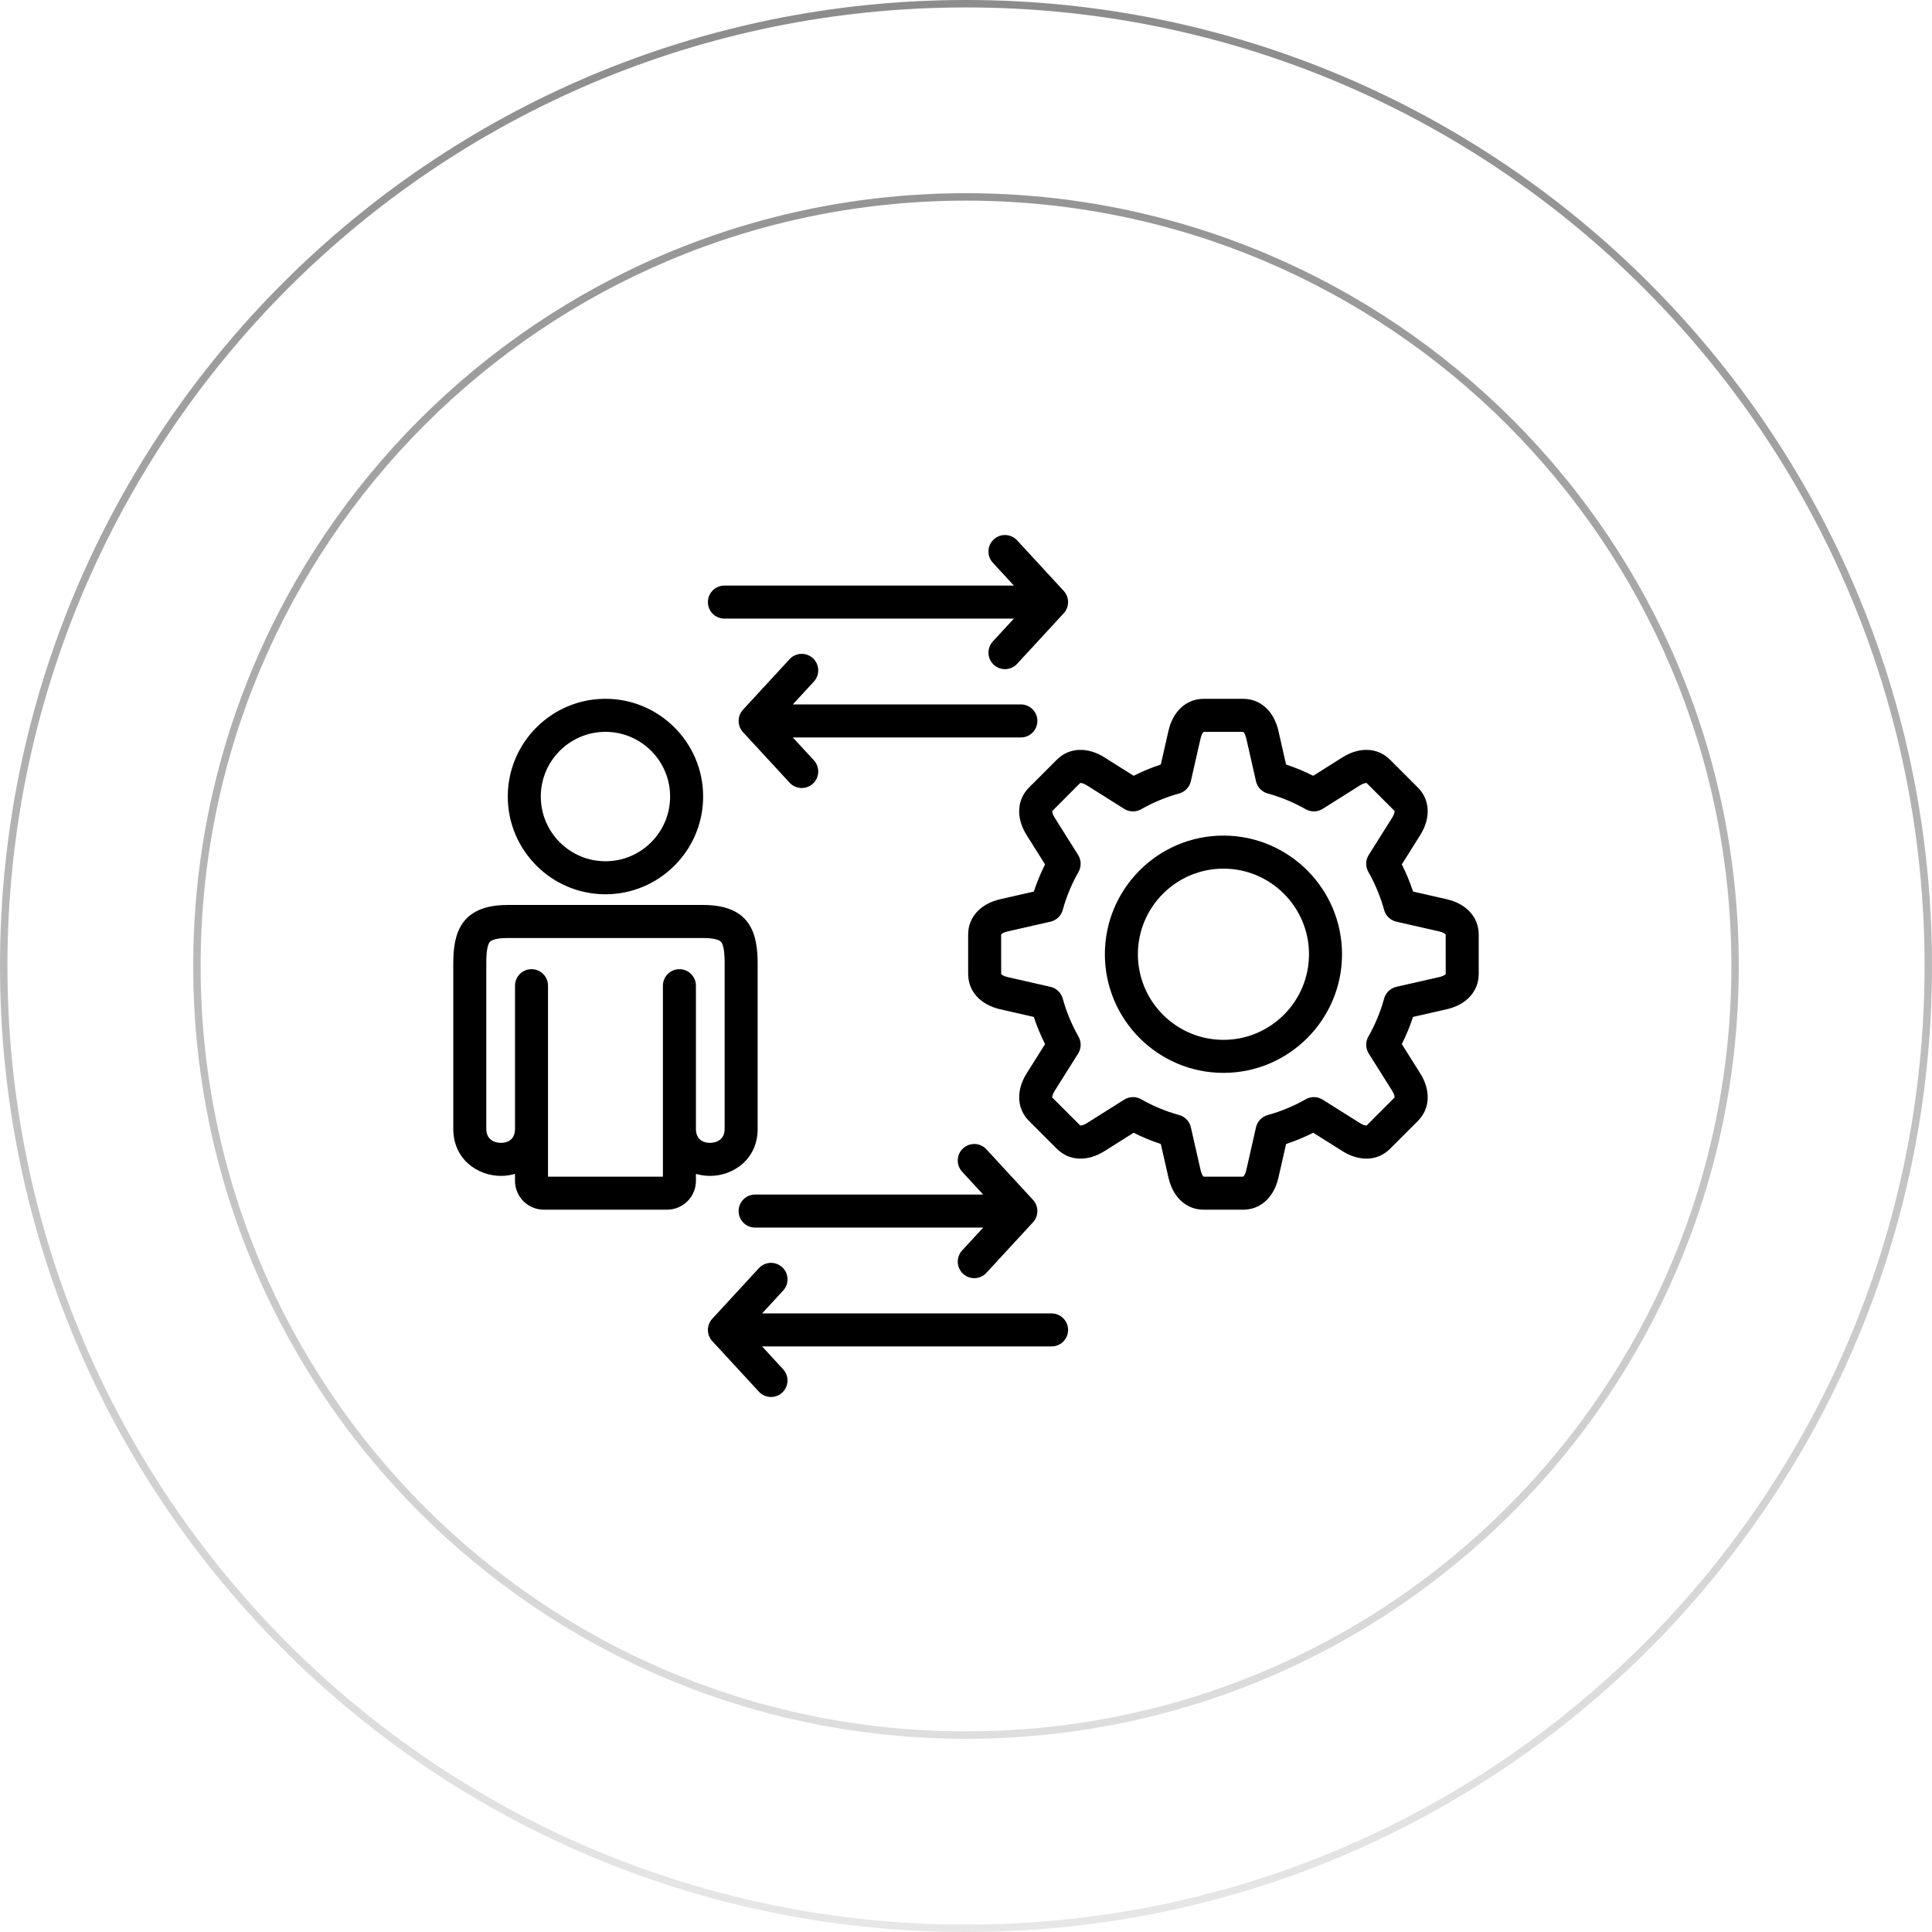 <svg xmlns="http://www.w3.org/2000/svg" width="260" height="260" viewBox="0 0 260 260" fill="none"><path opacity="0.5" fill-rule="evenodd" clip-rule="evenodd" d="M259 130C259 201.245 201.245 259 130 259C58.755 259 1 201.245 1 130C1 58.755 58.755 1 130 1C201.245 1 259 58.755 259 130ZM260 130C260 201.797 201.797 260 130 260C58.203 260 0 201.797 0 130C0 58.203 58.203 0 130 0C201.797 0 260 58.203 260 130ZM233 130C233 186.885 186.885 233 130 233C73.115 233 27 186.885 27 130C27 73.115 73.115 27 130 27C186.885 27 233 73.115 233 130ZM234 130C234 187.438 187.438 234 130 234C72.562 234 26 187.438 26 130C26 72.562 72.562 26 130 26C187.438 26 234 72.562 234 130Z" fill="url(#paint0_linear_478_4661)"></path><path d="M81.48 120.347C88.727 120.347 94.625 114.447 94.625 107.194C94.625 99.941 88.728 94.041 81.48 94.041C74.232 94.041 68.335 99.941 68.335 107.194C68.335 114.447 74.232 120.347 81.48 120.347ZM81.48 98.489C86.277 98.489 90.182 102.394 90.182 107.196C90.182 111.997 86.279 115.903 81.48 115.903C76.681 115.903 72.778 111.997 72.778 107.196C72.778 102.394 76.681 98.489 81.48 98.489ZM101.96 151.915V129.673C101.96 125.773 101.09 121.787 94.631 121.787H68.329C61.87 121.787 61 125.773 61 129.673V151.915C61 156.027 64.3 158.246 67.404 158.246C68.045 158.246 68.689 158.156 69.306 157.977V158.912C69.306 161.051 71.047 162.793 73.186 162.793H89.775C91.913 162.793 93.655 161.051 93.655 158.912V157.977C94.272 158.155 94.916 158.246 95.558 158.246C98.663 158.246 101.962 156.028 101.962 151.915H101.96ZM93.654 151.915V132.649C93.654 131.421 92.659 130.427 91.433 130.427C90.207 130.427 89.212 131.421 89.212 132.649V158.348H73.75V132.649C73.75 131.421 72.754 130.427 71.529 130.427C70.303 130.427 69.308 131.421 69.308 132.649V151.915C69.308 153.617 67.977 153.8 67.405 153.8C67.078 153.8 65.443 153.709 65.443 151.915V129.673C65.443 129.108 65.443 127.391 65.883 126.806C66.258 126.307 67.576 126.233 68.329 126.233H94.632C95.384 126.233 96.704 126.307 97.079 126.806C97.518 127.391 97.518 129.108 97.518 129.673V151.915C97.518 153.709 95.885 153.8 95.556 153.8C94.985 153.8 93.654 153.617 93.654 151.915ZM194.688 121.013L190.165 119.984C189.751 118.731 189.245 117.507 188.649 116.328L191.12 112.398C192.573 110.088 192.455 107.631 190.812 105.986L187.064 102.236C185.42 100.592 182.965 100.474 180.656 101.927L176.727 104.402C175.548 103.807 174.326 103.3 173.074 102.886L172.045 98.359C171.439 95.698 169.621 94.044 167.296 94.044H161.995C159.671 94.044 157.851 95.698 157.245 98.359L156.216 102.886C154.963 103.3 153.742 103.807 152.563 104.402L148.635 101.927C146.325 100.474 143.87 100.592 142.226 102.236L138.477 105.986C136.833 107.631 136.715 110.088 138.168 112.398L140.641 116.329C140.047 117.51 139.539 118.732 139.127 119.984L134.602 121.014C131.942 121.62 130.29 123.44 130.29 125.767V131.071C130.29 133.397 131.942 135.218 134.602 135.824L139.125 136.854C139.539 138.108 140.047 139.331 140.641 140.511L138.17 144.44C136.717 146.751 136.835 149.208 138.48 150.852L142.228 154.602C143.871 156.247 146.327 156.365 148.636 154.913L152.564 152.439C153.743 153.033 154.966 153.54 156.217 153.954L157.247 158.481C157.852 161.143 159.671 162.796 161.997 162.796H167.297C169.622 162.796 171.442 161.143 172.046 158.481L173.076 153.955C174.328 153.541 175.551 153.035 176.73 152.439L180.657 154.911C182.966 156.365 185.42 156.247 187.065 154.601L190.813 150.851C192.457 149.206 192.575 146.749 191.122 144.439L188.649 140.508C189.243 139.327 189.751 138.105 190.163 136.853L194.688 135.823C197.348 135.217 199 133.397 199 131.07V125.766C199 123.44 197.348 121.619 194.688 121.013ZM193.702 131.487L187.918 132.803C187.119 132.985 186.486 133.591 186.269 134.38C185.78 136.162 185.066 137.883 184.149 139.496C183.744 140.209 183.764 141.086 184.2 141.78L187.361 146.805C187.654 147.27 187.702 147.616 187.669 147.705L183.917 151.465C183.83 151.487 183.486 151.438 183.021 151.147L178.001 147.986C177.307 147.549 176.43 147.529 175.719 147.936C174.109 148.853 172.389 149.566 170.605 150.057C169.816 150.275 169.21 150.909 169.028 151.707L167.713 157.493C167.59 158.028 167.381 158.309 167.296 158.348L161.985 158.353C161.909 158.307 161.7 158.028 161.577 157.493L160.262 151.706C160.08 150.906 159.475 150.273 158.685 150.056C156.904 149.566 155.185 148.852 153.573 147.934C153.231 147.741 152.852 147.644 152.473 147.644C152.063 147.644 151.652 147.758 151.29 147.986L146.269 151.148C145.804 151.441 145.458 151.49 145.369 151.458L141.611 147.704C141.588 147.617 141.638 147.273 141.929 146.808L145.09 141.784C145.526 141.09 145.546 140.212 145.14 139.501C144.224 137.89 143.51 136.167 143.02 134.383C142.802 133.594 142.168 132.988 141.37 132.805L135.588 131.489C135.052 131.367 134.773 131.158 134.733 131.073L134.729 125.759C134.775 125.682 135.053 125.472 135.588 125.351L141.37 124.035C142.169 123.853 142.802 123.246 143.02 122.457C143.509 120.676 144.223 118.954 145.14 117.341C145.545 116.628 145.525 115.75 145.088 115.057L141.928 110.033C141.635 109.567 141.587 109.222 141.618 109.132L145.37 105.372C145.457 105.35 145.802 105.399 146.266 105.69L151.288 108.853C151.981 109.29 152.859 109.31 153.57 108.904C155.181 107.987 156.901 107.274 158.683 106.783C159.472 106.565 160.077 105.932 160.259 105.133L161.575 99.345C161.697 98.809 161.906 98.53 161.993 98.49L167.303 98.486C167.38 98.531 167.589 98.81 167.711 99.345L169.026 105.133C169.208 105.932 169.814 106.565 170.603 106.783C172.385 107.274 174.104 107.987 175.716 108.904C176.427 109.31 177.304 109.29 177.998 108.853L183.02 105.69C183.485 105.397 183.829 105.349 183.919 105.382L187.677 109.136C187.699 109.223 187.65 109.567 187.358 110.033L184.197 115.056C183.761 115.75 183.741 116.628 184.148 117.339C185.065 118.951 185.778 120.673 186.268 122.457C186.485 123.246 187.119 123.854 187.917 124.035L193.699 125.351C194.234 125.473 194.514 125.682 194.554 125.767L194.558 131.081C194.513 131.158 194.234 131.367 193.699 131.489L193.702 131.487ZM164.646 112.45C155.846 112.45 148.689 119.613 148.689 128.416C148.689 137.22 155.847 144.383 164.646 144.383C173.444 144.383 180.603 137.22 180.603 128.416C180.603 119.613 173.444 112.45 164.646 112.45ZM164.646 139.939C158.296 139.939 153.132 134.77 153.132 128.418C153.132 122.066 158.297 116.897 164.646 116.897C170.994 116.897 176.16 122.066 176.16 128.418C176.16 134.77 170.994 139.939 164.646 139.939ZM95.267 81.027C95.267 79.799 96.263 78.805 97.488 78.805H136.445L133.611 75.73C132.78 74.828 132.837 73.421 133.738 72.589C134.639 71.757 136.046 71.814 136.877 72.716L143.149 79.519C143.934 80.37 143.934 81.681 143.149 82.533L136.877 89.337C136.439 89.812 135.842 90.052 135.244 90.052C134.705 90.052 134.165 89.857 133.738 89.463C132.837 88.631 132.78 87.224 133.611 86.322L136.445 83.248H97.488C96.261 83.248 95.267 82.255 95.267 81.027ZM137.385 99.243H106.693L109.527 102.317C110.359 103.219 110.302 104.626 109.401 105.459C108.974 105.853 108.434 106.048 107.895 106.048C107.296 106.048 106.699 105.807 106.261 105.332L99.989 98.529C99.977 98.514 99.967 98.5 99.954 98.486C99.928 98.456 99.903 98.426 99.877 98.395C99.857 98.369 99.839 98.344 99.819 98.318C99.796 98.287 99.775 98.255 99.753 98.223C99.736 98.196 99.719 98.167 99.702 98.139C99.684 98.106 99.664 98.073 99.647 98.039C99.632 98.011 99.618 97.982 99.606 97.953C99.59 97.917 99.573 97.883 99.559 97.846C99.547 97.817 99.537 97.787 99.527 97.759C99.514 97.722 99.502 97.684 99.49 97.645C99.482 97.615 99.475 97.587 99.468 97.557C99.458 97.519 99.448 97.48 99.441 97.44C99.435 97.408 99.431 97.375 99.426 97.342C99.421 97.305 99.415 97.268 99.411 97.231C99.406 97.183 99.405 97.135 99.404 97.088C99.404 97.065 99.401 97.043 99.401 97.021C99.401 96.998 99.404 96.977 99.404 96.955C99.405 96.907 99.406 96.859 99.411 96.81C99.414 96.773 99.421 96.736 99.426 96.699C99.431 96.666 99.435 96.634 99.442 96.601C99.449 96.561 99.459 96.523 99.469 96.484C99.476 96.454 99.483 96.424 99.492 96.395C99.503 96.356 99.516 96.319 99.529 96.282C99.539 96.252 99.549 96.224 99.561 96.194C99.576 96.159 99.591 96.123 99.607 96.089C99.621 96.059 99.634 96.031 99.65 96.001C99.667 95.968 99.685 95.935 99.704 95.902C99.721 95.874 99.738 95.846 99.755 95.817C99.775 95.786 99.797 95.754 99.819 95.723C99.839 95.696 99.857 95.669 99.879 95.644C99.903 95.614 99.927 95.584 99.953 95.555C99.965 95.541 99.977 95.525 99.989 95.511L106.261 88.708C107.093 87.806 108.499 87.749 109.401 88.581C110.302 89.413 110.359 90.821 109.527 91.723L106.693 94.797H137.385C138.612 94.797 139.606 95.791 139.606 97.019C139.606 98.247 138.611 99.242 137.385 99.242V99.243ZM143.739 178.973C143.739 180.201 142.744 181.195 141.518 181.195H102.559L105.392 184.27C106.224 185.172 106.167 186.579 105.266 187.411C104.839 187.805 104.299 188 103.76 188C103.162 188 102.564 187.76 102.126 187.284L95.855 180.481C95.841 180.467 95.829 180.45 95.816 180.436C95.792 180.409 95.768 180.38 95.745 180.352C95.724 180.323 95.703 180.296 95.683 180.268C95.663 180.239 95.641 180.209 95.623 180.181C95.603 180.151 95.585 180.12 95.567 180.088C95.55 180.059 95.533 180.029 95.518 179.997C95.501 179.966 95.487 179.933 95.471 179.901C95.457 179.869 95.442 179.837 95.428 179.804C95.415 179.771 95.404 179.738 95.393 179.706C95.381 179.672 95.368 179.639 95.359 179.603C95.349 179.569 95.34 179.535 95.332 179.501C95.323 179.467 95.314 179.433 95.307 179.398C95.3 179.359 95.294 179.319 95.289 179.279C95.285 179.249 95.279 179.219 95.276 179.189C95.27 179.122 95.266 179.056 95.266 178.989C95.266 178.984 95.266 178.98 95.266 178.976C95.266 178.972 95.266 178.967 95.266 178.963C95.266 178.896 95.27 178.829 95.276 178.763C95.279 178.733 95.285 178.703 95.289 178.673C95.294 178.633 95.299 178.593 95.307 178.553C95.314 178.519 95.323 178.485 95.332 178.451C95.34 178.417 95.349 178.381 95.359 178.347C95.368 178.313 95.38 178.279 95.393 178.246C95.404 178.213 95.415 178.179 95.43 178.146C95.442 178.114 95.457 178.082 95.471 178.051C95.487 178.018 95.501 177.986 95.518 177.953C95.533 177.923 95.55 177.893 95.567 177.863C95.586 177.832 95.605 177.801 95.624 177.769C95.643 177.741 95.663 177.713 95.683 177.684C95.704 177.654 95.725 177.626 95.748 177.597C95.769 177.569 95.794 177.542 95.816 177.516C95.831 177.501 95.842 177.483 95.856 177.469L102.128 170.666C102.96 169.764 104.366 169.707 105.267 170.539C106.169 171.372 106.226 172.779 105.394 173.681L102.56 176.755H141.517C142.744 176.755 143.738 177.75 143.738 178.977L143.739 178.973ZM129.481 168.277L132.315 165.203H101.62C100.393 165.203 99.399 164.208 99.399 162.981C99.399 161.753 100.395 160.758 101.62 160.758H132.313L129.48 157.684C128.648 156.782 128.705 155.375 129.606 154.543C130.508 153.71 131.914 153.767 132.746 154.669L139.017 161.473C139.033 161.49 139.046 161.507 139.06 161.524C139.081 161.548 139.103 161.574 139.122 161.599C139.147 161.631 139.171 161.662 139.194 161.693C139.212 161.719 139.229 161.744 139.246 161.77C139.267 161.804 139.289 161.838 139.309 161.872C139.324 161.899 139.339 161.925 139.353 161.953C139.371 161.989 139.388 162.025 139.404 162.062C139.417 162.09 139.43 162.118 139.441 162.147C139.455 162.184 139.469 162.221 139.481 162.258C139.491 162.288 139.502 162.318 139.511 162.348C139.522 162.386 139.532 162.426 139.54 162.466C139.548 162.496 139.555 162.524 139.56 162.554C139.569 162.601 139.576 162.648 139.582 162.695C139.585 162.717 139.589 162.74 139.592 162.764C139.606 162.908 139.606 163.053 139.592 163.198C139.589 163.221 139.585 163.244 139.582 163.268C139.576 163.315 139.569 163.362 139.56 163.409C139.555 163.439 139.548 163.467 139.54 163.497C139.531 163.537 139.522 163.575 139.511 163.615C139.502 163.645 139.491 163.675 139.481 163.705C139.468 163.742 139.455 163.779 139.441 163.816C139.43 163.844 139.417 163.873 139.404 163.901C139.387 163.937 139.371 163.974 139.353 164.009C139.339 164.036 139.323 164.063 139.309 164.09C139.289 164.124 139.269 164.159 139.246 164.193C139.229 164.22 139.211 164.245 139.194 164.27C139.171 164.301 139.148 164.334 139.122 164.363C139.103 164.389 139.081 164.413 139.06 164.439C139.046 164.456 139.031 164.473 139.017 164.49L132.746 171.293C132.308 171.769 131.71 172.009 131.112 172.009C130.573 172.009 130.033 171.814 129.606 171.42C128.705 170.588 128.648 169.181 129.48 168.279L129.481 168.277Z" fill="black"></path><defs><linearGradient id="paint0_linear_478_4661" x1="130" y1="0" x2="130" y2="260" gradientUnits="userSpaceOnUse"><stop stop-color="#191919"></stop><stop offset="1" stop-color="#D0D0D0"></stop></linearGradient></defs></svg>